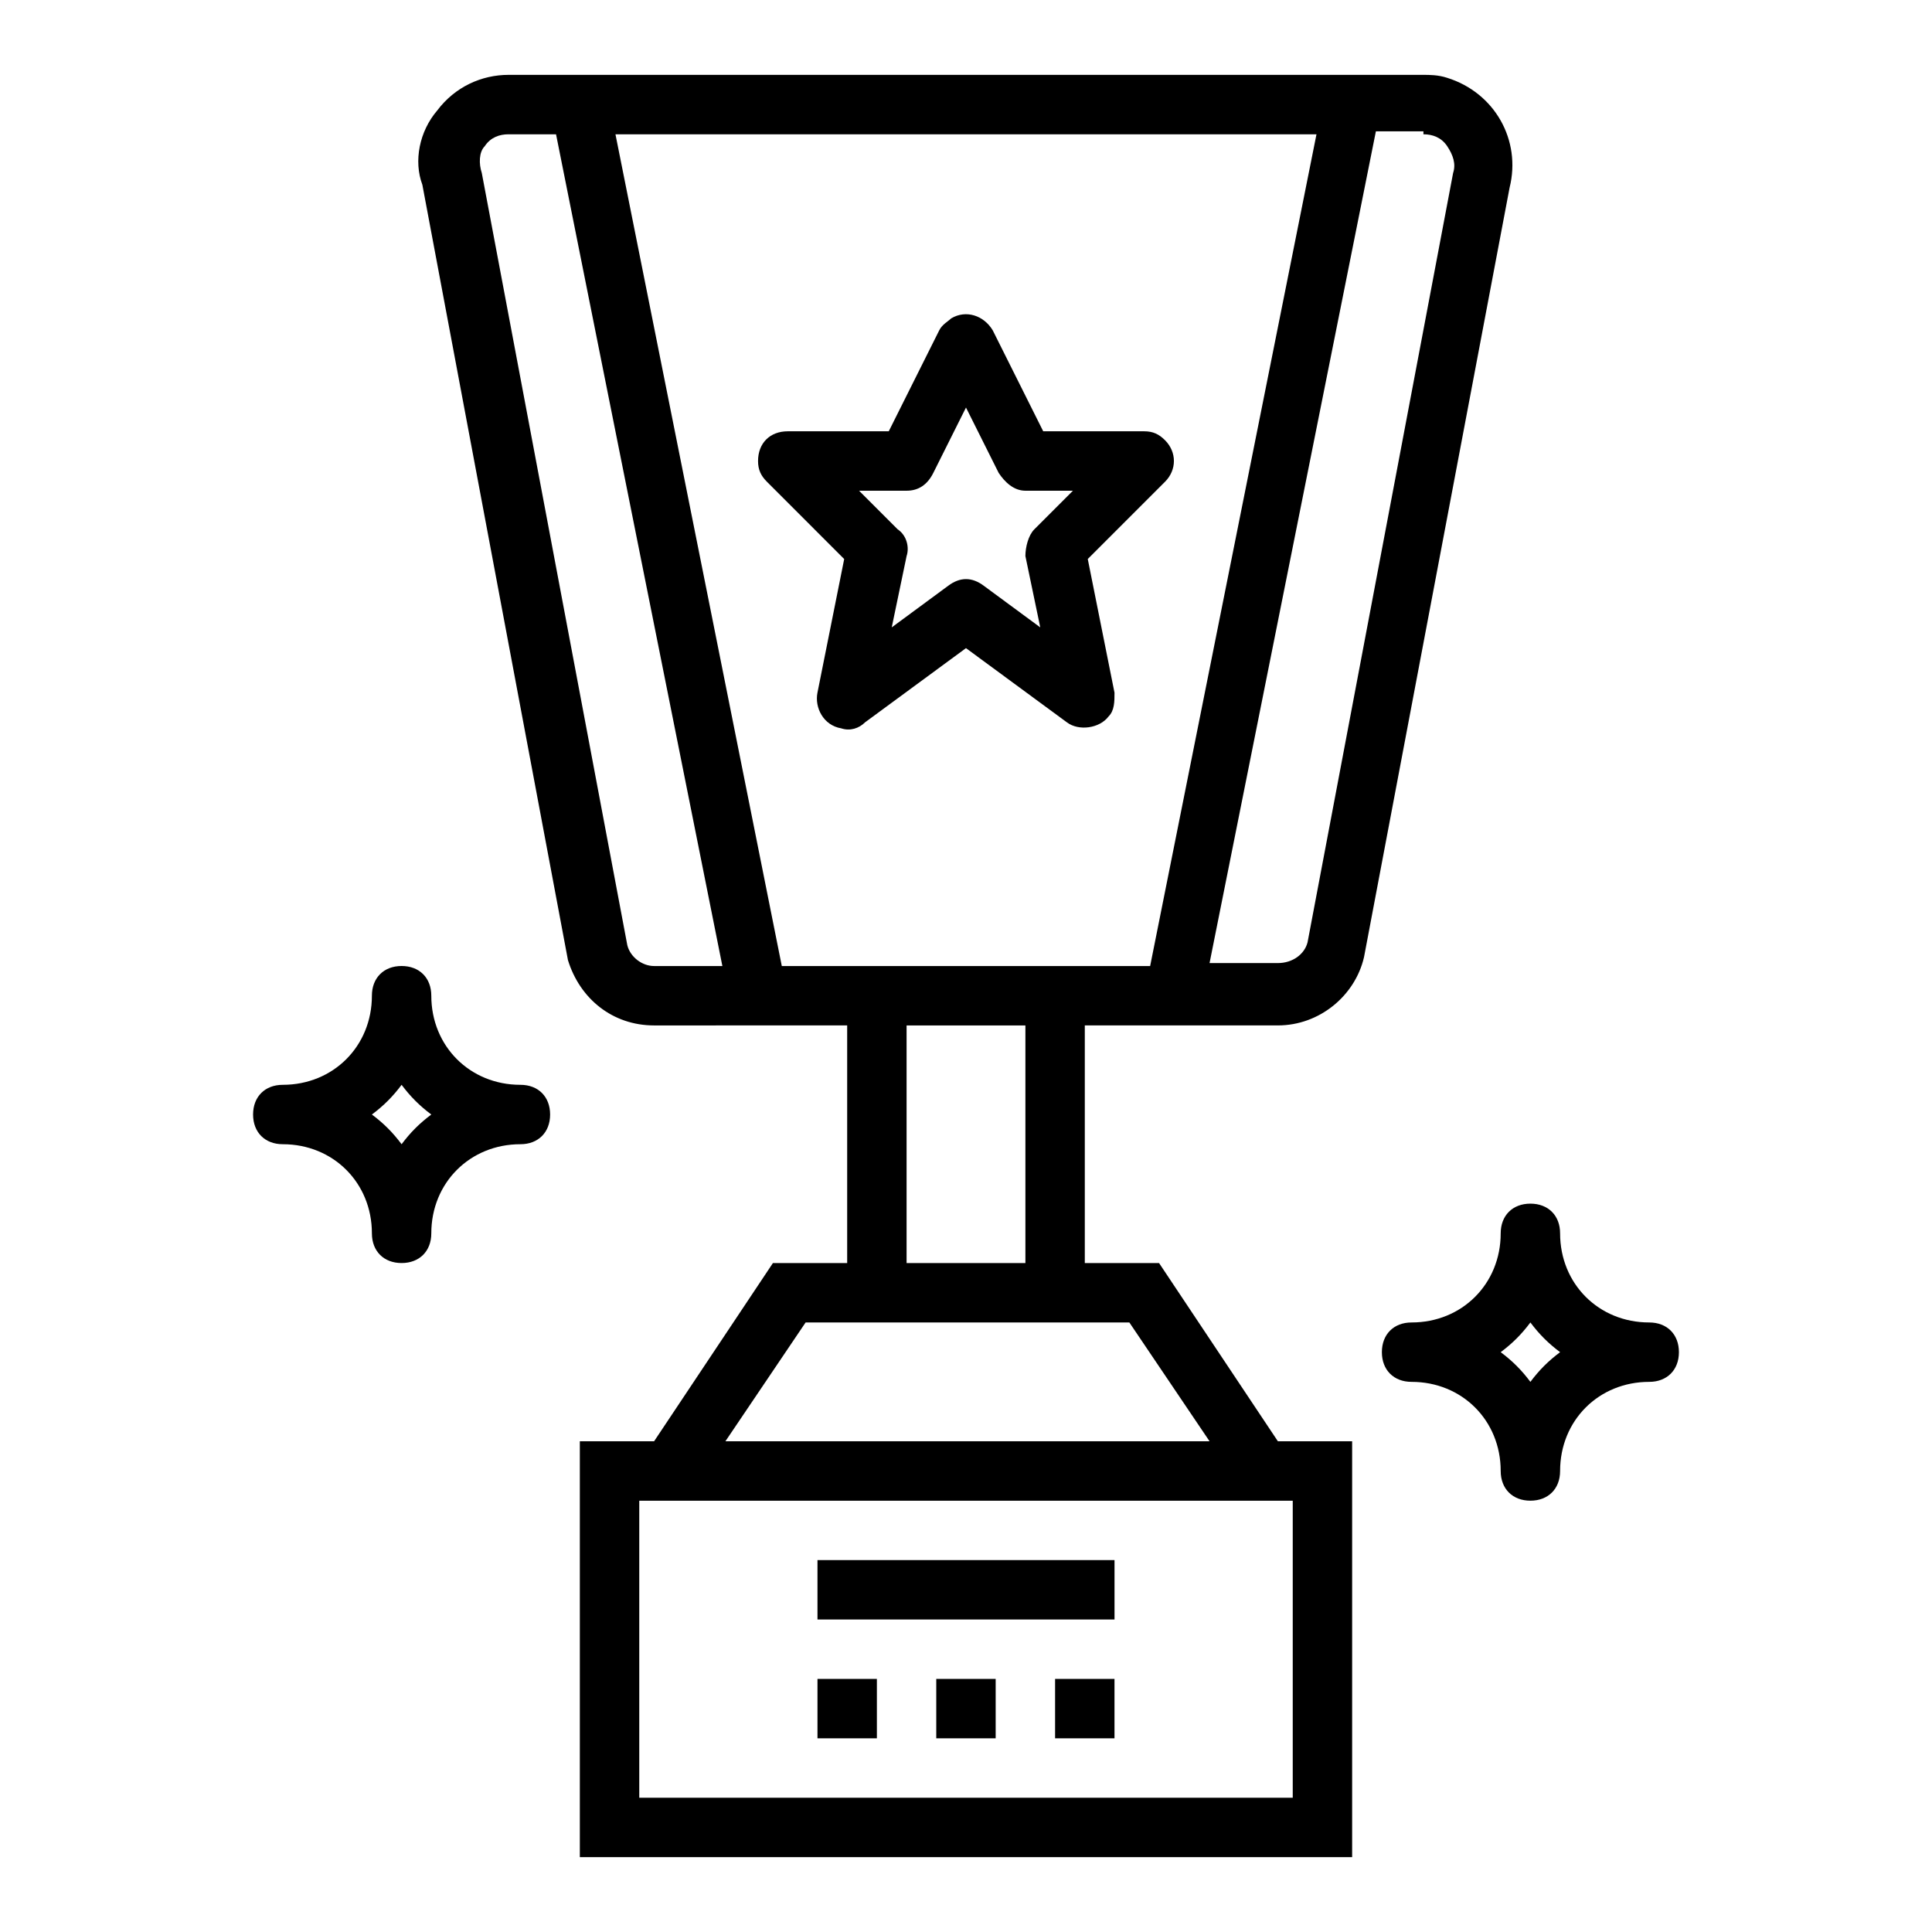 <?xml version="1.0" encoding="UTF-8"?>
<!-- The Best Svg Icon site in the world: iconSvg.co, Visit us! https://iconsvg.co -->
<svg fill="#000000" width="800px" height="800px" version="1.1" viewBox="144 144 512 512" xmlns="http://www.w3.org/2000/svg">
 <g>
  <path d="m218.94 447.23c13.383 0 23.617 10.234 23.617 23.617 0 4.723 3.148 7.871 7.871 7.871 4.723 0 7.871-3.148 7.871-7.871 0-13.383 10.234-23.617 23.617-23.617 4.723 0 7.871-3.148 7.871-7.871s-3.148-7.871-7.871-7.871c-13.383 0-23.617-10.234-23.617-23.617 0-4.723-3.148-7.871-7.871-7.871-4.723 0-7.871 3.148-7.871 7.871 0 13.383-10.234 23.617-23.617 23.617-4.723 0-7.871 3.148-7.871 7.871s3.148 7.871 7.871 7.871zm31.488-15.742c2.363 3.148 4.723 5.512 7.871 7.871-3.148 2.363-5.512 4.723-7.871 7.871-2.363-3.148-4.723-5.512-7.871-7.871 3.148-2.363 5.512-4.723 7.871-7.871z"/>
  <path d="m541.7 470.85c0 13.383-10.234 23.617-23.617 23.617-4.723 0-7.871 3.148-7.871 7.871 0 4.723 3.148 7.871 7.871 7.871 13.383 0 23.617 10.234 23.617 23.617 0 4.723 3.148 7.871 7.871 7.871s7.871-3.148 7.871-7.871c0-13.383 10.234-23.617 23.617-23.617 4.723 0 7.871-3.148 7.871-7.871 0-4.723-3.148-7.871-7.871-7.871-13.383 0-23.617-10.234-23.617-23.617 0-4.723-3.148-7.871-7.871-7.871s-7.871 3.148-7.871 7.871zm15.742 31.488c-3.148 2.363-5.512 4.723-7.871 7.871-2.363-3.148-4.723-5.512-7.871-7.871 3.148-2.363 5.512-4.723 7.871-7.871 2.363 3.148 4.723 5.508 7.871 7.871z"/>
  <path d="m294.51 398.43c3.148 10.234 11.809 17.32 22.828 17.32l51.172-0.004v62.977h-19.68l-31.488 47.23h-19.68v110.21h204.67v-110.21h-19.68l-31.488-47.23h-19.68v-62.977h51.168c11.02 0 20.469-7.871 22.828-18.105l38.574-203.89c3.148-12.594-3.938-25.191-16.531-29.125-2.363-0.789-4.727-0.789-6.301-0.789h-242.46c-7.086 0-14.168 3.148-18.895 9.445-4.723 5.512-6.297 13.383-3.938 19.68zm192.08 221.99h-173.18v-78.719h173.18zm-43.297-125.95 21.254 31.488h-128.31l21.254-31.488zm-27.551-15.742h-31.488v-62.977h31.488zm105.48-299.14c2.363 0 4.723 0.789 6.297 3.148 1.574 2.363 2.363 4.723 1.574 7.086l-38.574 203.89c-0.789 3.148-3.938 5.512-7.871 5.512h-18.105l44.082-220.42 12.598-0.004zm-214.12 0h185.78l-44.082 220.42h-97.617zm-34.637 3.148c1.574-2.363 3.934-3.148 6.297-3.148h12.594l44.082 220.42h-18.105c-3.148 0-6.297-2.363-7.086-5.512l-38.57-204.67c-0.785-2.363-0.785-5.512 0.789-7.086z"/>
  <path d="m367.72 292.15-7.086 35.422c-0.789 3.938 1.574 8.66 6.297 9.445 2.363 0.789 4.723 0 6.297-1.574l26.766-19.68 26.766 19.68c3.148 2.363 8.66 1.574 11.02-1.574 1.574-1.574 1.574-3.938 1.574-6.297l-7.086-35.426 20.469-20.469c3.148-3.148 3.148-7.871 0-11.02-1.57-1.57-3.144-2.359-5.508-2.359h-26.766l-13.383-26.766c-2.363-3.938-7.086-5.512-11.02-3.148-0.789 0.789-2.363 1.574-3.148 3.148l-13.383 26.766h-26.766c-4.723 0-7.871 3.148-7.871 7.871 0 2.363 0.789 3.938 2.363 5.512zm16.531-18.105c3.148 0 5.512-1.574 7.086-4.723l8.66-17.32 8.66 17.32c1.574 2.363 3.938 4.723 7.086 4.723h12.594l-10.234 10.234c-1.574 1.574-2.363 4.723-2.363 7.086l3.938 18.895-14.957-11.02c-3.148-2.363-6.297-2.363-9.445 0l-14.957 11.02 3.938-18.895c0.789-2.363 0-5.512-2.363-7.086l-10.234-10.234z"/>
  <path d="m360.64 557.44h78.719v15.742h-78.719z"/>
  <path d="m360.64 588.93h15.742v15.742h-15.742z"/>
  <path d="m392.12 588.93h15.742v15.742h-15.742z"/>
  <path d="m423.61 588.93h15.742v15.742h-15.742z"/>
 </g>
</svg>